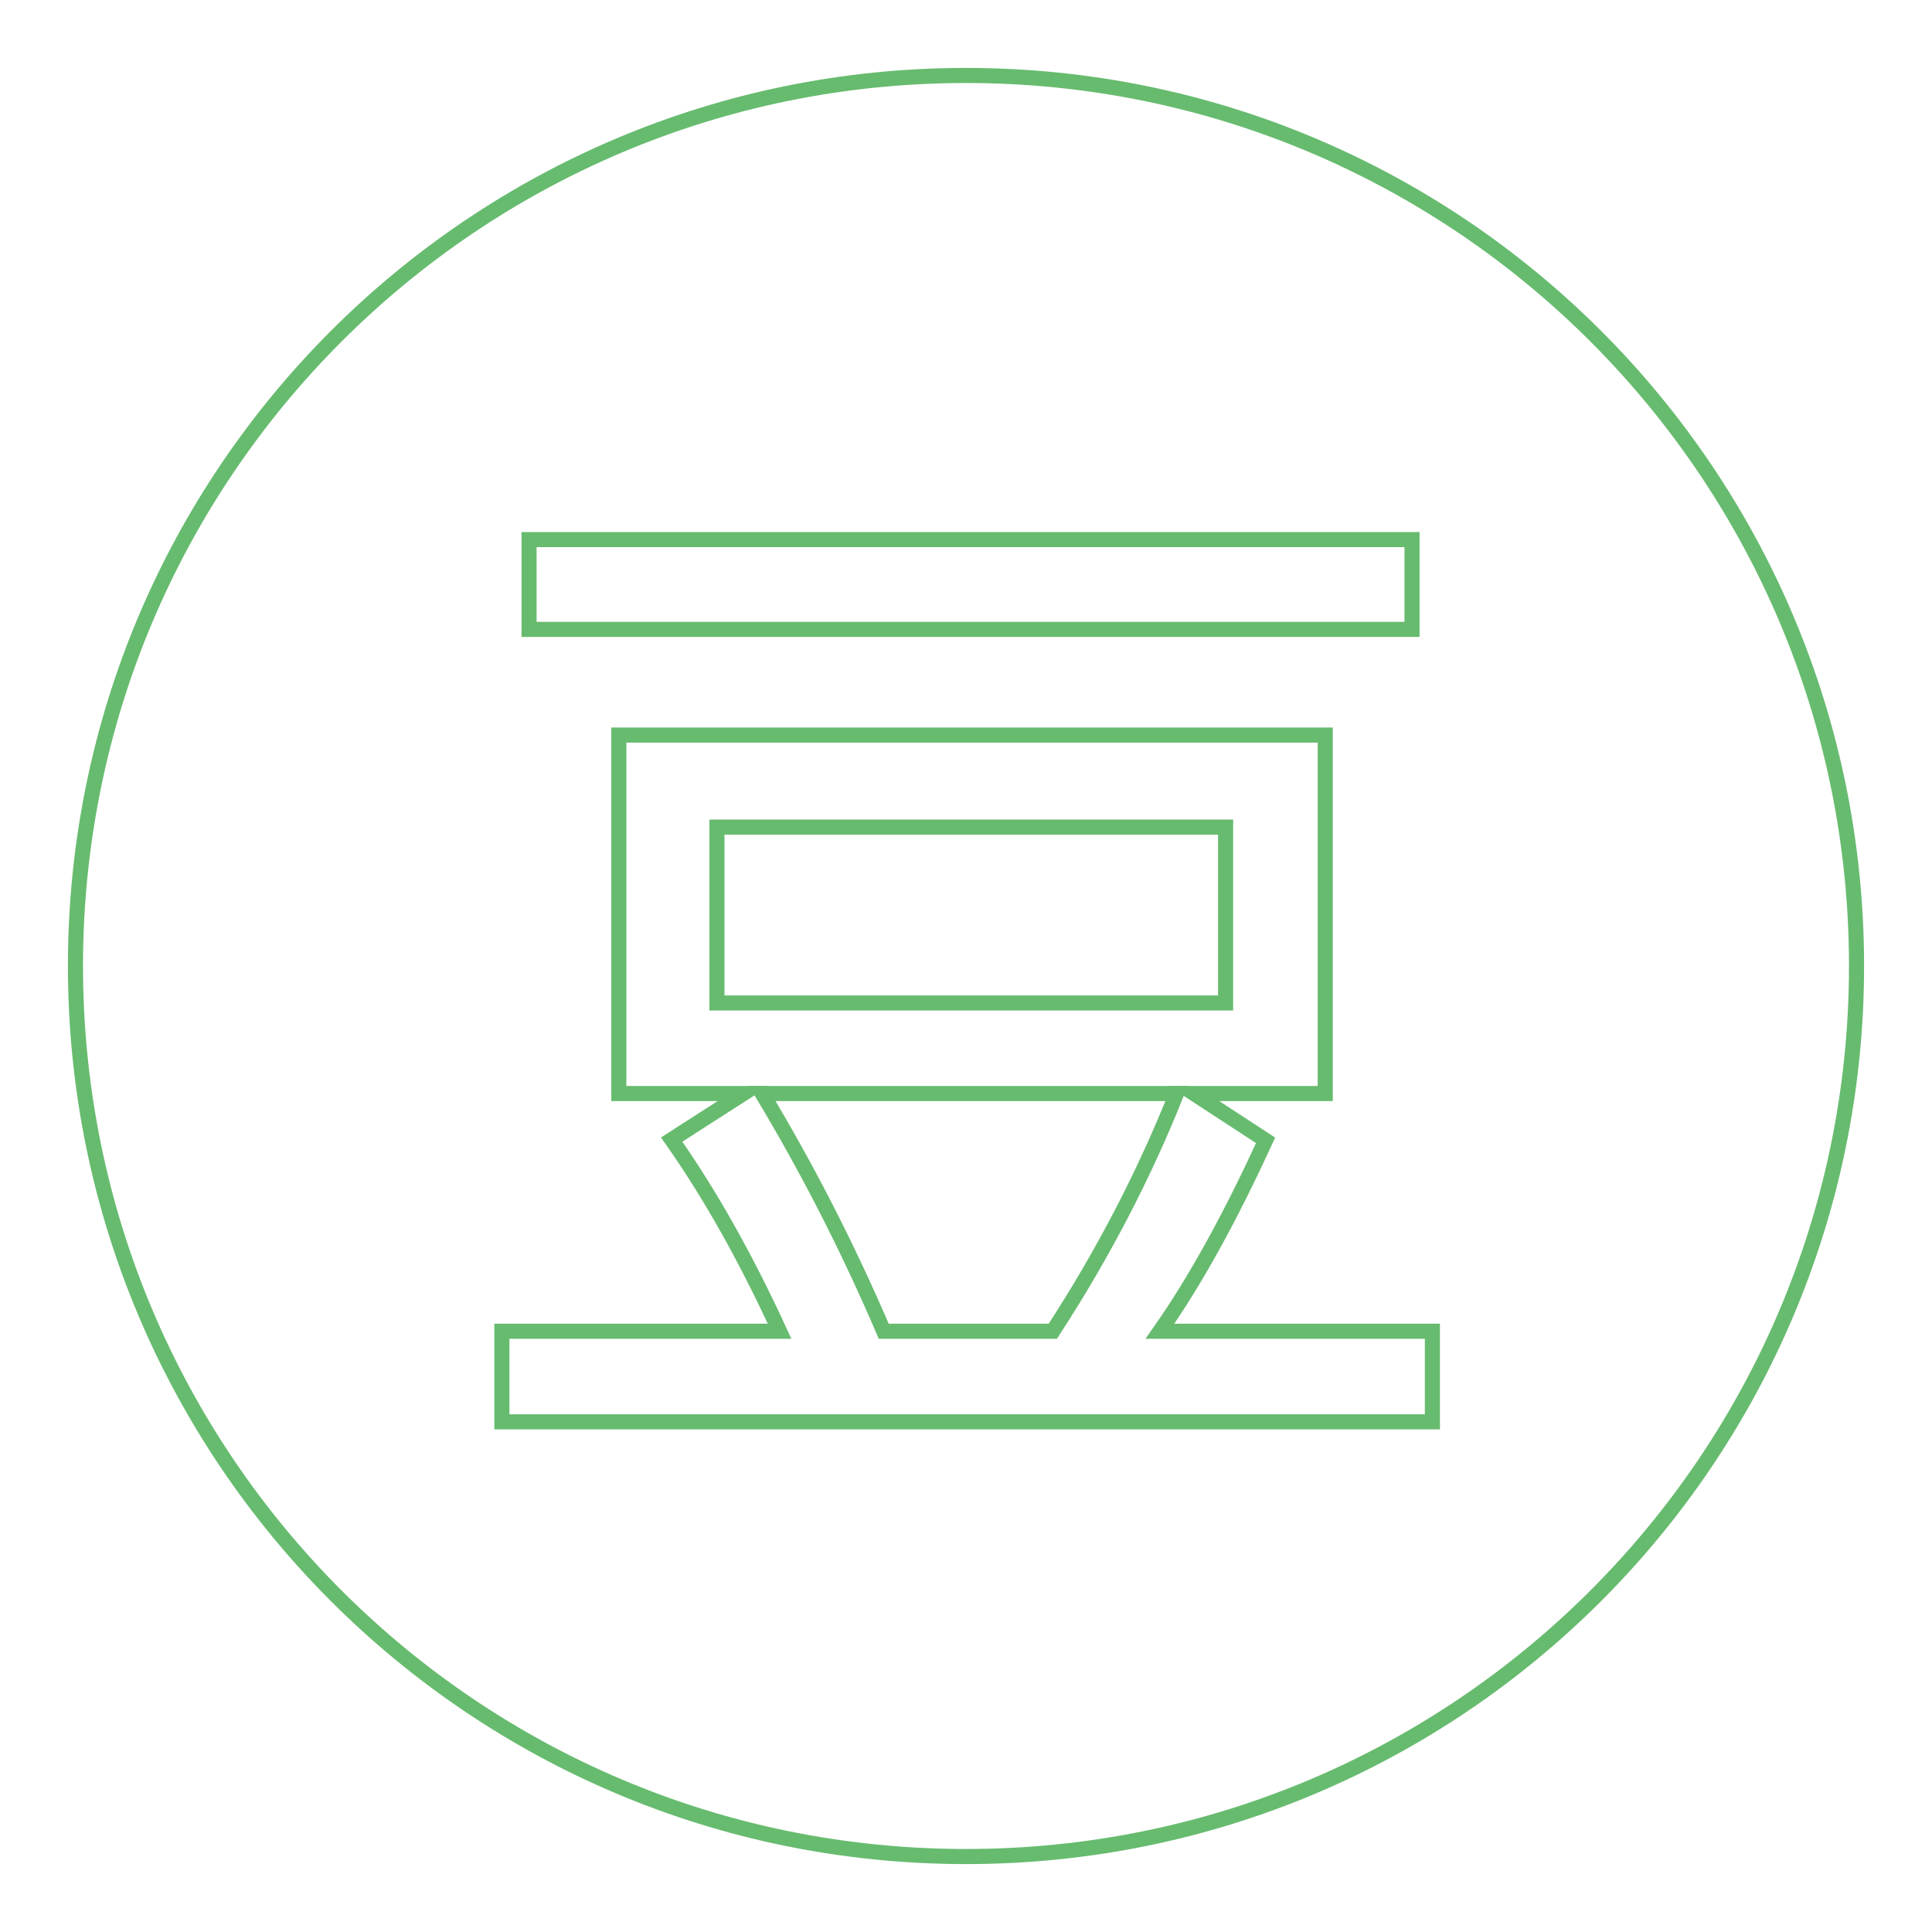 <?xml version="1.0" encoding="utf-8"?>
<!-- Svg Vector Icons : http://www.onlinewebfonts.com/icon -->
<!DOCTYPE svg PUBLIC "-//W3C//DTD SVG 1.1//EN" "http://www.w3.org/Graphics/SVG/1.1/DTD/svg11.dtd">
<svg version="1.1" xmlns="http://www.w3.org/2000/svg" xmlns:xlink="http://www.w3.org/1999/xlink" x="0px" y="0px" viewBox="0 0 256 256" enable-background="new 0 0 256 256" xml:space="preserve">
<g> <path stroke-width="2" fill-opacity="0" stroke="#67bb6f"  d="M95,109.6h67.4v23.3H95V109.6z M101,144.9c5.9,9.8,11.3,20.3,16.1,31.5h22.4c6.9-10.6,12.3-21.2,16.4-31.5 H101z"/> <path stroke-width="2" fill-opacity="0" stroke="#67bb6f"  d="M128,10C62.8,10,10,62.8,10,128c0,65.2,52.8,118,118,118c65.2,0,118-52.8,118-118C246,62.8,193.2,10,128,10 z M70.1,71.5h117v11.9h-117V71.5z M189.7,188.4H66.5v-12h36.8c-4.5-9.8-9.3-18.3-14.3-25.4l9.5-6.1H82V97.4h93.6v47.5h-17.4 l9.5,6.2c-4.5,9.8-9.1,18.3-14,25.3h36.1V188.4L189.7,188.4z"/></g>
</svg>